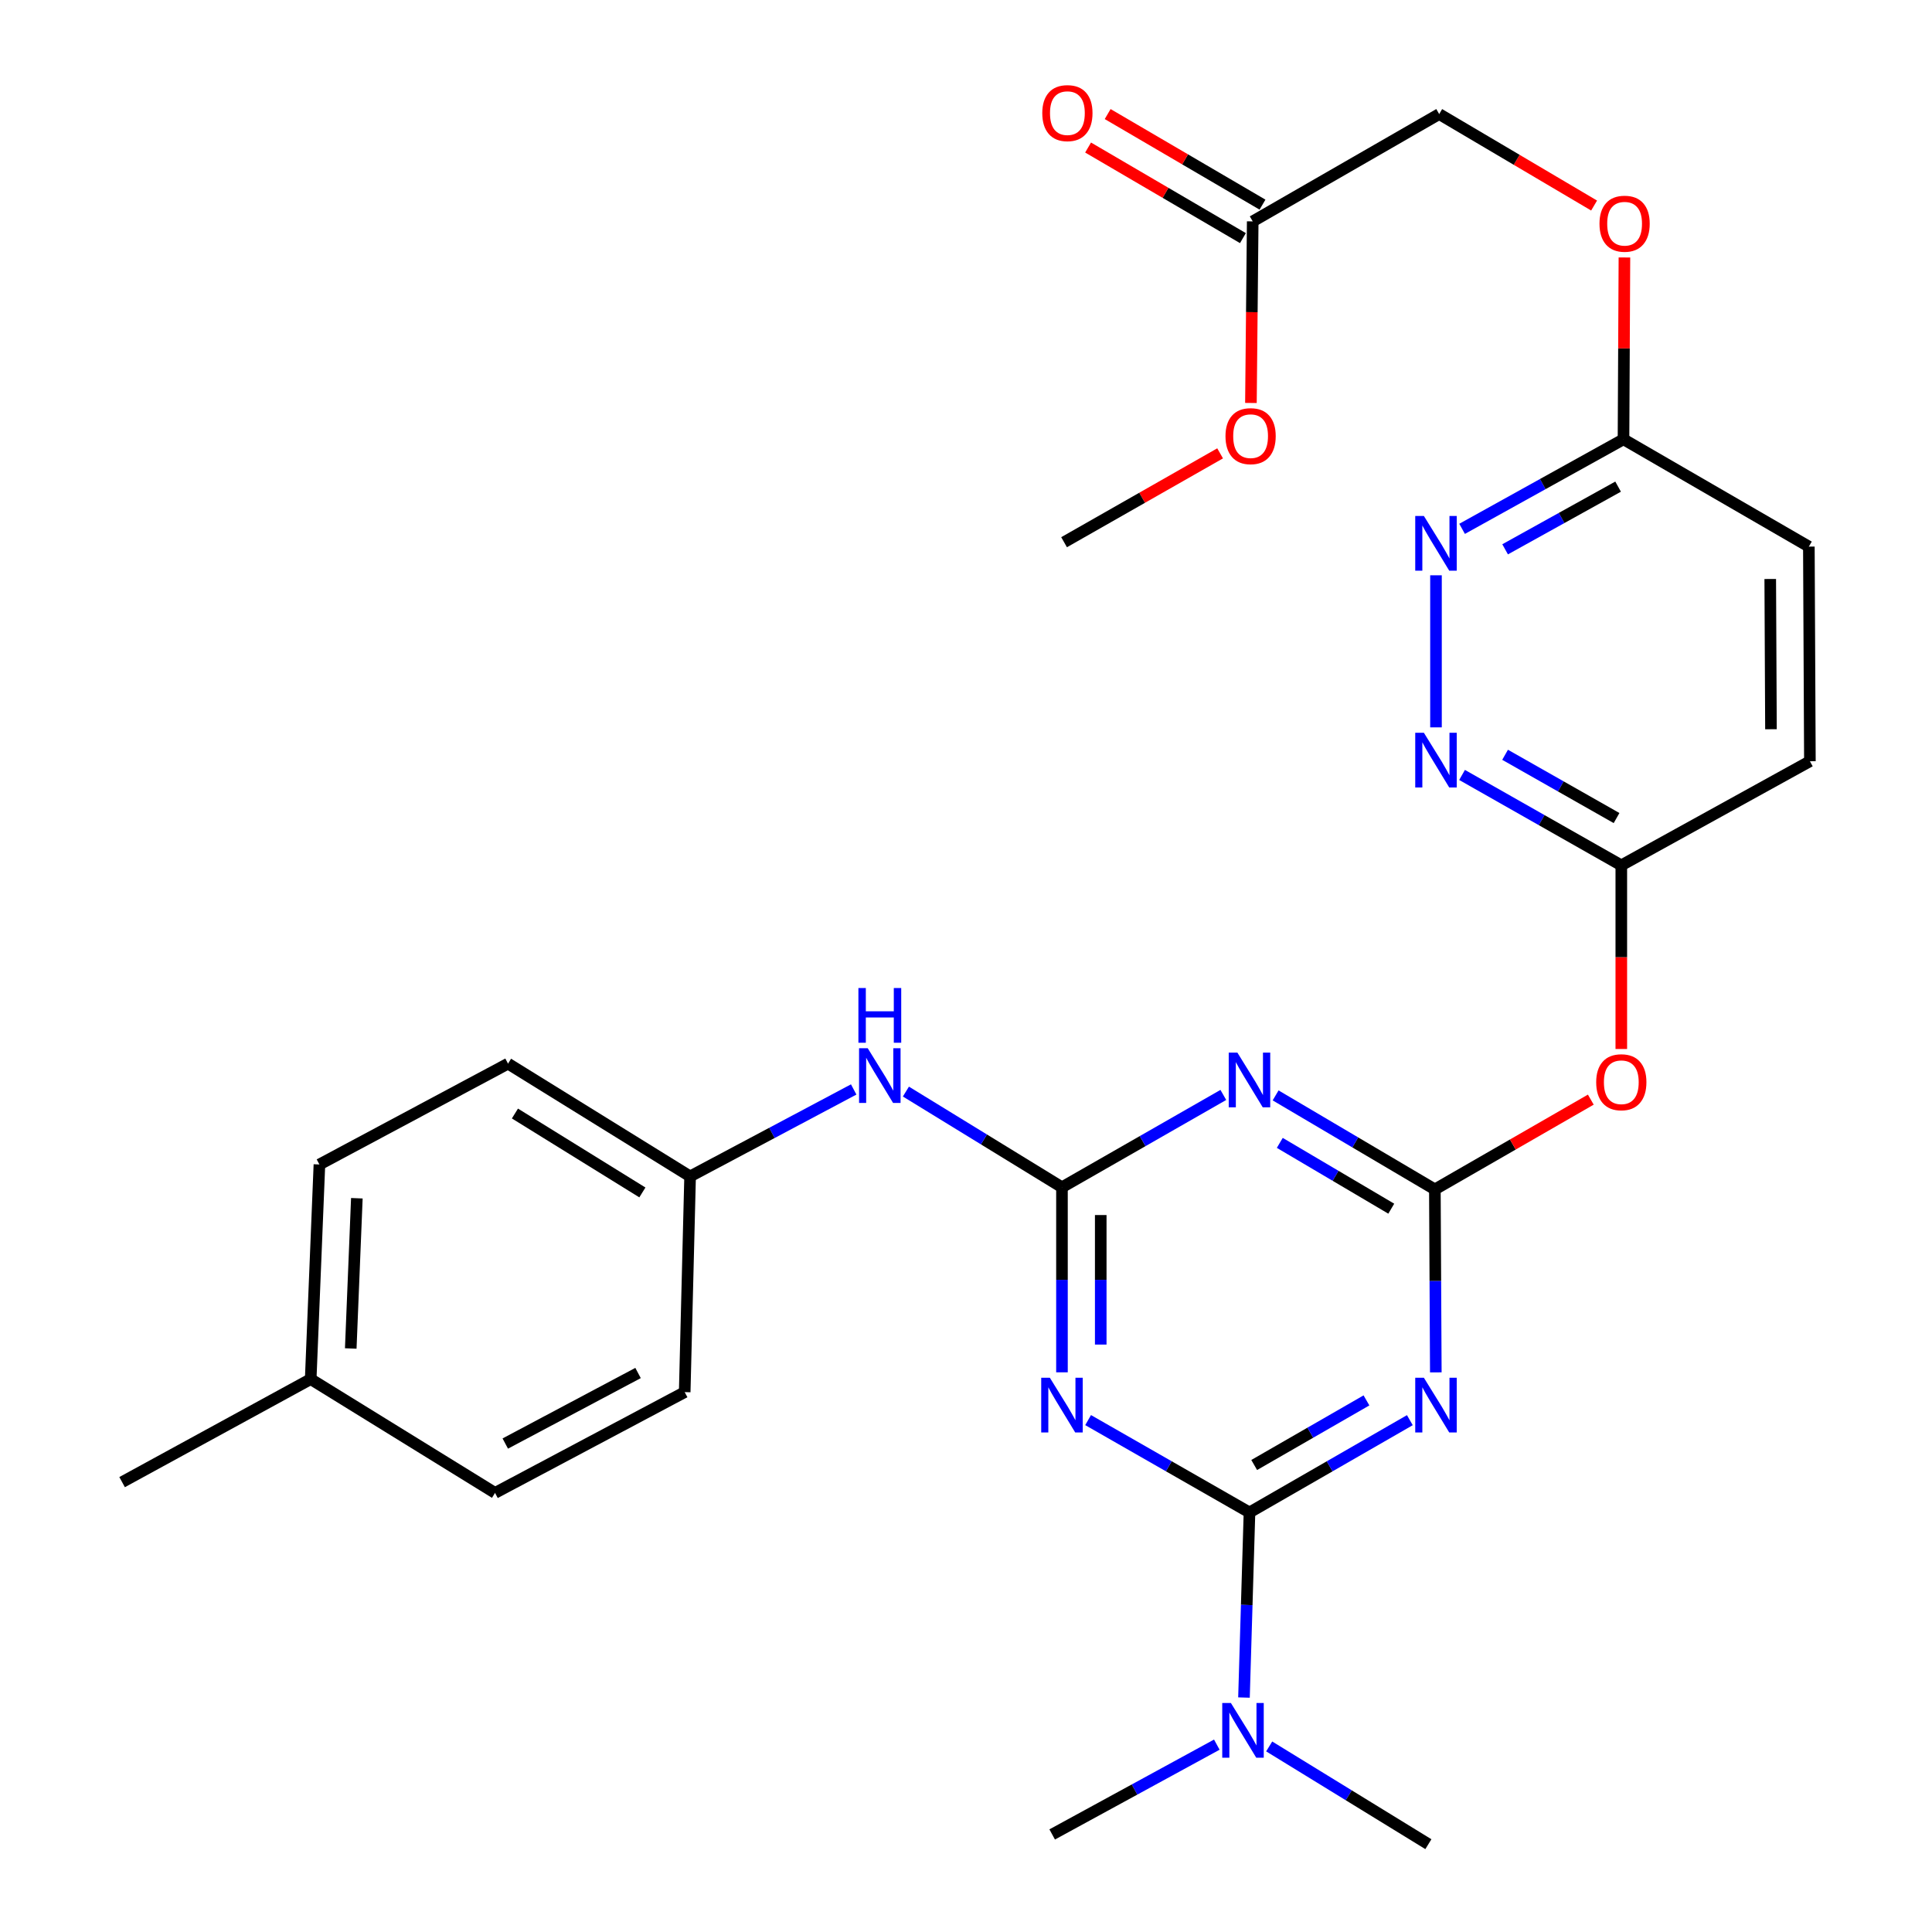<?xml version='1.0' encoding='iso-8859-1'?>
<svg version='1.1' baseProfile='full'
              xmlns='http://www.w3.org/2000/svg'
                      xmlns:rdkit='http://www.rdkit.org/xml'
                      xmlns:xlink='http://www.w3.org/1999/xlink'
                  xml:space='preserve'
width='1000px' height='1000px' viewBox='0 0 1000 1000'>
<!-- END OF HEADER -->
<rect style='opacity:1.0;fill:#FFFFFF;stroke:none' width='1000' height='1000' x='0' y='0'> </rect>
<path class='bond-0' d='M 646.729,782.841 L 688.234,758.958' style='fill:none;fill-rule:evenodd;stroke:#000000;stroke-width:6px;stroke-linecap:butt;stroke-linejoin:miter;stroke-opacity:1' />
<path class='bond-0' d='M 688.234,758.958 L 729.739,735.075' style='fill:none;fill-rule:evenodd;stroke:#0000FF;stroke-width:6px;stroke-linecap:butt;stroke-linejoin:miter;stroke-opacity:1' />
<path class='bond-0' d='M 649.171,758.281 L 678.225,741.563' style='fill:none;fill-rule:evenodd;stroke:#000000;stroke-width:6px;stroke-linecap:butt;stroke-linejoin:miter;stroke-opacity:1' />
<path class='bond-0' d='M 678.225,741.563 L 707.278,724.845' style='fill:none;fill-rule:evenodd;stroke:#0000FF;stroke-width:6px;stroke-linecap:butt;stroke-linejoin:miter;stroke-opacity:1' />
<path class='bond-1' d='M 646.729,782.841 L 604.968,758.94' style='fill:none;fill-rule:evenodd;stroke:#000000;stroke-width:6px;stroke-linecap:butt;stroke-linejoin:miter;stroke-opacity:1' />
<path class='bond-1' d='M 604.968,758.94 L 563.207,735.04' style='fill:none;fill-rule:evenodd;stroke:#0000FF;stroke-width:6px;stroke-linecap:butt;stroke-linejoin:miter;stroke-opacity:1' />
<path class='bond-10' d='M 646.729,782.841 L 645.304,830.745' style='fill:none;fill-rule:evenodd;stroke:#000000;stroke-width:6px;stroke-linecap:butt;stroke-linejoin:miter;stroke-opacity:1' />
<path class='bond-10' d='M 645.304,830.745 L 643.879,878.65' style='fill:none;fill-rule:evenodd;stroke:#0000FF;stroke-width:6px;stroke-linecap:butt;stroke-linejoin:miter;stroke-opacity:1' />
<path class='bond-2' d='M 743.175,710.342 L 742.929,662.986' style='fill:none;fill-rule:evenodd;stroke:#0000FF;stroke-width:6px;stroke-linecap:butt;stroke-linejoin:miter;stroke-opacity:1' />
<path class='bond-2' d='M 742.929,662.986 L 742.683,615.629' style='fill:none;fill-rule:evenodd;stroke:#000000;stroke-width:6px;stroke-linecap:butt;stroke-linejoin:miter;stroke-opacity:1' />
<path class='bond-3' d='M 549.672,710.314 L 549.672,662.426' style='fill:none;fill-rule:evenodd;stroke:#0000FF;stroke-width:6px;stroke-linecap:butt;stroke-linejoin:miter;stroke-opacity:1' />
<path class='bond-3' d='M 549.672,662.426 L 549.672,614.537' style='fill:none;fill-rule:evenodd;stroke:#000000;stroke-width:6px;stroke-linecap:butt;stroke-linejoin:miter;stroke-opacity:1' />
<path class='bond-3' d='M 569.741,695.948 L 569.741,662.426' style='fill:none;fill-rule:evenodd;stroke:#0000FF;stroke-width:6px;stroke-linecap:butt;stroke-linejoin:miter;stroke-opacity:1' />
<path class='bond-3' d='M 569.741,662.426 L 569.741,628.903' style='fill:none;fill-rule:evenodd;stroke:#000000;stroke-width:6px;stroke-linecap:butt;stroke-linejoin:miter;stroke-opacity:1' />
<path class='bond-5' d='M 742.683,615.629 L 783.042,592.398' style='fill:none;fill-rule:evenodd;stroke:#000000;stroke-width:6px;stroke-linecap:butt;stroke-linejoin:miter;stroke-opacity:1' />
<path class='bond-5' d='M 783.042,592.398 L 823.4,569.167' style='fill:none;fill-rule:evenodd;stroke:#FF0000;stroke-width:6px;stroke-linecap:butt;stroke-linejoin:miter;stroke-opacity:1' />
<path class='bond-29' d='M 742.683,615.629 L 701.469,591.301' style='fill:none;fill-rule:evenodd;stroke:#000000;stroke-width:6px;stroke-linecap:butt;stroke-linejoin:miter;stroke-opacity:1' />
<path class='bond-29' d='M 701.469,591.301 L 660.255,566.973' style='fill:none;fill-rule:evenodd;stroke:#0000FF;stroke-width:6px;stroke-linecap:butt;stroke-linejoin:miter;stroke-opacity:1' />
<path class='bond-29' d='M 720.117,625.614 L 691.267,608.584' style='fill:none;fill-rule:evenodd;stroke:#000000;stroke-width:6px;stroke-linecap:butt;stroke-linejoin:miter;stroke-opacity:1' />
<path class='bond-29' d='M 691.267,608.584 L 662.417,591.555' style='fill:none;fill-rule:evenodd;stroke:#0000FF;stroke-width:6px;stroke-linecap:butt;stroke-linejoin:miter;stroke-opacity:1' />
<path class='bond-4' d='M 549.672,614.537 L 591.433,590.636' style='fill:none;fill-rule:evenodd;stroke:#000000;stroke-width:6px;stroke-linecap:butt;stroke-linejoin:miter;stroke-opacity:1' />
<path class='bond-4' d='M 591.433,590.636 L 633.194,566.736' style='fill:none;fill-rule:evenodd;stroke:#0000FF;stroke-width:6px;stroke-linecap:butt;stroke-linejoin:miter;stroke-opacity:1' />
<path class='bond-9' d='M 549.672,614.537 L 509.283,589.767' style='fill:none;fill-rule:evenodd;stroke:#000000;stroke-width:6px;stroke-linecap:butt;stroke-linejoin:miter;stroke-opacity:1' />
<path class='bond-9' d='M 509.283,589.767 L 468.895,564.997' style='fill:none;fill-rule:evenodd;stroke:#0000FF;stroke-width:6px;stroke-linecap:butt;stroke-linejoin:miter;stroke-opacity:1' />
<path class='bond-8' d='M 839.184,542.957 L 839.184,495.426' style='fill:none;fill-rule:evenodd;stroke:#FF0000;stroke-width:6px;stroke-linecap:butt;stroke-linejoin:miter;stroke-opacity:1' />
<path class='bond-8' d='M 839.184,495.426 L 839.184,447.894' style='fill:none;fill-rule:evenodd;stroke:#000000;stroke-width:6px;stroke-linecap:butt;stroke-linejoin:miter;stroke-opacity:1' />
<path class='bond-6' d='M 756.761,401.111 L 797.972,424.503' style='fill:none;fill-rule:evenodd;stroke:#0000FF;stroke-width:6px;stroke-linecap:butt;stroke-linejoin:miter;stroke-opacity:1' />
<path class='bond-6' d='M 797.972,424.503 L 839.184,447.894' style='fill:none;fill-rule:evenodd;stroke:#000000;stroke-width:6px;stroke-linecap:butt;stroke-linejoin:miter;stroke-opacity:1' />
<path class='bond-6' d='M 779.031,390.675 L 807.879,407.049' style='fill:none;fill-rule:evenodd;stroke:#0000FF;stroke-width:6px;stroke-linecap:butt;stroke-linejoin:miter;stroke-opacity:1' />
<path class='bond-6' d='M 807.879,407.049 L 836.727,423.423' style='fill:none;fill-rule:evenodd;stroke:#000000;stroke-width:6px;stroke-linecap:butt;stroke-linejoin:miter;stroke-opacity:1' />
<path class='bond-7' d='M 743.263,376.485 L 743.263,297.77' style='fill:none;fill-rule:evenodd;stroke:#0000FF;stroke-width:6px;stroke-linecap:butt;stroke-linejoin:miter;stroke-opacity:1' />
<path class='bond-31' d='M 756.778,273.73 L 798.549,250.553' style='fill:none;fill-rule:evenodd;stroke:#0000FF;stroke-width:6px;stroke-linecap:butt;stroke-linejoin:miter;stroke-opacity:1' />
<path class='bond-31' d='M 798.549,250.553 L 840.321,227.376' style='fill:none;fill-rule:evenodd;stroke:#000000;stroke-width:6px;stroke-linecap:butt;stroke-linejoin:miter;stroke-opacity:1' />
<path class='bond-31' d='M 779.047,284.326 L 808.287,268.102' style='fill:none;fill-rule:evenodd;stroke:#0000FF;stroke-width:6px;stroke-linecap:butt;stroke-linejoin:miter;stroke-opacity:1' />
<path class='bond-31' d='M 808.287,268.102 L 837.527,251.878' style='fill:none;fill-rule:evenodd;stroke:#000000;stroke-width:6px;stroke-linecap:butt;stroke-linejoin:miter;stroke-opacity:1' />
<path class='bond-17' d='M 839.184,447.894 L 936.799,394.019' style='fill:none;fill-rule:evenodd;stroke:#000000;stroke-width:6px;stroke-linecap:butt;stroke-linejoin:miter;stroke-opacity:1' />
<path class='bond-15' d='M 441.87,563.899 L 399.533,586.397' style='fill:none;fill-rule:evenodd;stroke:#0000FF;stroke-width:6px;stroke-linecap:butt;stroke-linejoin:miter;stroke-opacity:1' />
<path class='bond-15' d='M 399.533,586.397 L 357.195,608.895' style='fill:none;fill-rule:evenodd;stroke:#000000;stroke-width:6px;stroke-linecap:butt;stroke-linejoin:miter;stroke-opacity:1' />
<path class='bond-25' d='M 629.821,903.024 L 587.215,926.265' style='fill:none;fill-rule:evenodd;stroke:#0000FF;stroke-width:6px;stroke-linecap:butt;stroke-linejoin:miter;stroke-opacity:1' />
<path class='bond-25' d='M 587.215,926.265 L 544.61,949.506' style='fill:none;fill-rule:evenodd;stroke:#000000;stroke-width:6px;stroke-linecap:butt;stroke-linejoin:miter;stroke-opacity:1' />
<path class='bond-26' d='M 656.928,903.953 L 698.128,929.249' style='fill:none;fill-rule:evenodd;stroke:#0000FF;stroke-width:6px;stroke-linecap:butt;stroke-linejoin:miter;stroke-opacity:1' />
<path class='bond-26' d='M 698.128,929.249 L 739.327,954.545' style='fill:none;fill-rule:evenodd;stroke:#000000;stroke-width:6px;stroke-linecap:butt;stroke-linejoin:miter;stroke-opacity:1' />
<path class='bond-11' d='M 840.321,227.376 L 936.264,282.924' style='fill:none;fill-rule:evenodd;stroke:#000000;stroke-width:6px;stroke-linecap:butt;stroke-linejoin:miter;stroke-opacity:1' />
<path class='bond-14' d='M 840.321,227.376 L 840.561,180.32' style='fill:none;fill-rule:evenodd;stroke:#000000;stroke-width:6px;stroke-linecap:butt;stroke-linejoin:miter;stroke-opacity:1' />
<path class='bond-14' d='M 840.561,180.32 L 840.8,133.264' style='fill:none;fill-rule:evenodd;stroke:#FF0000;stroke-width:6px;stroke-linecap:butt;stroke-linejoin:miter;stroke-opacity:1' />
<path class='bond-12' d='M 648.402,114.586 L 744.924,59.039' style='fill:none;fill-rule:evenodd;stroke:#000000;stroke-width:6px;stroke-linecap:butt;stroke-linejoin:miter;stroke-opacity:1' />
<path class='bond-13' d='M 653.469,105.925 L 613.398,82.482' style='fill:none;fill-rule:evenodd;stroke:#000000;stroke-width:6px;stroke-linecap:butt;stroke-linejoin:miter;stroke-opacity:1' />
<path class='bond-13' d='M 613.398,82.482 L 573.327,59.039' style='fill:none;fill-rule:evenodd;stroke:#FF0000;stroke-width:6px;stroke-linecap:butt;stroke-linejoin:miter;stroke-opacity:1' />
<path class='bond-13' d='M 643.335,123.248 L 603.264,99.805' style='fill:none;fill-rule:evenodd;stroke:#000000;stroke-width:6px;stroke-linecap:butt;stroke-linejoin:miter;stroke-opacity:1' />
<path class='bond-13' d='M 603.264,99.805 L 563.193,76.362' style='fill:none;fill-rule:evenodd;stroke:#FF0000;stroke-width:6px;stroke-linecap:butt;stroke-linejoin:miter;stroke-opacity:1' />
<path class='bond-19' d='M 648.402,114.586 L 647.94,161.58' style='fill:none;fill-rule:evenodd;stroke:#000000;stroke-width:6px;stroke-linecap:butt;stroke-linejoin:miter;stroke-opacity:1' />
<path class='bond-19' d='M 647.94,161.58 L 647.477,208.573' style='fill:none;fill-rule:evenodd;stroke:#FF0000;stroke-width:6px;stroke-linecap:butt;stroke-linejoin:miter;stroke-opacity:1' />
<path class='bond-16' d='M 825.103,106.39 L 785.014,82.714' style='fill:none;fill-rule:evenodd;stroke:#FF0000;stroke-width:6px;stroke-linecap:butt;stroke-linejoin:miter;stroke-opacity:1' />
<path class='bond-16' d='M 785.014,82.714 L 744.924,59.039' style='fill:none;fill-rule:evenodd;stroke:#000000;stroke-width:6px;stroke-linecap:butt;stroke-linejoin:miter;stroke-opacity:1' />
<path class='bond-21' d='M 357.195,608.895 L 354.397,720.559' style='fill:none;fill-rule:evenodd;stroke:#000000;stroke-width:6px;stroke-linecap:butt;stroke-linejoin:miter;stroke-opacity:1' />
<path class='bond-22' d='M 357.195,608.895 L 262.958,550.538' style='fill:none;fill-rule:evenodd;stroke:#000000;stroke-width:6px;stroke-linecap:butt;stroke-linejoin:miter;stroke-opacity:1' />
<path class='bond-22' d='M 332.493,617.204 L 266.528,576.354' style='fill:none;fill-rule:evenodd;stroke:#000000;stroke-width:6px;stroke-linecap:butt;stroke-linejoin:miter;stroke-opacity:1' />
<path class='bond-18' d='M 936.799,394.019 L 936.264,282.924' style='fill:none;fill-rule:evenodd;stroke:#000000;stroke-width:6px;stroke-linecap:butt;stroke-linejoin:miter;stroke-opacity:1' />
<path class='bond-18' d='M 916.649,377.451 L 916.275,299.685' style='fill:none;fill-rule:evenodd;stroke:#000000;stroke-width:6px;stroke-linecap:butt;stroke-linejoin:miter;stroke-opacity:1' />
<path class='bond-28' d='M 631.532,234.655 L 591.148,257.652' style='fill:none;fill-rule:evenodd;stroke:#FF0000;stroke-width:6px;stroke-linecap:butt;stroke-linejoin:miter;stroke-opacity:1' />
<path class='bond-28' d='M 591.148,257.652 L 550.764,280.649' style='fill:none;fill-rule:evenodd;stroke:#000000;stroke-width:6px;stroke-linecap:butt;stroke-linejoin:miter;stroke-opacity:1' />
<path class='bond-20' d='M 160.816,713.824 L 165.332,602.729' style='fill:none;fill-rule:evenodd;stroke:#000000;stroke-width:6px;stroke-linecap:butt;stroke-linejoin:miter;stroke-opacity:1' />
<path class='bond-20' d='M 181.547,697.975 L 184.707,620.209' style='fill:none;fill-rule:evenodd;stroke:#000000;stroke-width:6px;stroke-linecap:butt;stroke-linejoin:miter;stroke-opacity:1' />
<path class='bond-27' d='M 160.816,713.824 L 63.201,767.142' style='fill:none;fill-rule:evenodd;stroke:#000000;stroke-width:6px;stroke-linecap:butt;stroke-linejoin:miter;stroke-opacity:1' />
<path class='bond-30' d='M 160.816,713.824 L 256.224,772.728' style='fill:none;fill-rule:evenodd;stroke:#000000;stroke-width:6px;stroke-linecap:butt;stroke-linejoin:miter;stroke-opacity:1' />
<path class='bond-24' d='M 354.397,720.559 L 256.224,772.728' style='fill:none;fill-rule:evenodd;stroke:#000000;stroke-width:6px;stroke-linecap:butt;stroke-linejoin:miter;stroke-opacity:1' />
<path class='bond-24' d='M 330.253,710.662 L 261.532,747.18' style='fill:none;fill-rule:evenodd;stroke:#000000;stroke-width:6px;stroke-linecap:butt;stroke-linejoin:miter;stroke-opacity:1' />
<path class='bond-23' d='M 262.958,550.538 L 165.332,602.729' style='fill:none;fill-rule:evenodd;stroke:#000000;stroke-width:6px;stroke-linecap:butt;stroke-linejoin:miter;stroke-opacity:1' />
<path  class='atom-1' d='M 737.003 713.133
L 746.283 728.133
Q 747.203 729.613, 748.683 732.293
Q 750.163 734.973, 750.243 735.133
L 750.243 713.133
L 754.003 713.133
L 754.003 741.453
L 750.123 741.453
L 740.163 725.053
Q 739.003 723.133, 737.763 720.933
Q 736.563 718.733, 736.203 718.053
L 736.203 741.453
L 732.523 741.453
L 732.523 713.133
L 737.003 713.133
' fill='#0000FF'/>
<path  class='atom-2' d='M 543.412 713.133
L 552.692 728.133
Q 553.612 729.613, 555.092 732.293
Q 556.572 734.973, 556.652 735.133
L 556.652 713.133
L 560.412 713.133
L 560.412 741.453
L 556.532 741.453
L 546.572 725.053
Q 545.412 723.133, 544.172 720.933
Q 542.972 718.733, 542.612 718.053
L 542.612 741.453
L 538.932 741.453
L 538.932 713.133
L 543.412 713.133
' fill='#0000FF'/>
<path  class='atom-5' d='M 640.469 544.829
L 649.749 559.829
Q 650.669 561.309, 652.149 563.989
Q 653.629 566.669, 653.709 566.829
L 653.709 544.829
L 657.469 544.829
L 657.469 573.149
L 653.589 573.149
L 643.629 556.749
Q 642.469 554.829, 641.229 552.629
Q 640.029 550.429, 639.669 549.749
L 639.669 573.149
L 635.989 573.149
L 635.989 544.829
L 640.469 544.829
' fill='#0000FF'/>
<path  class='atom-6' d='M 826.184 560.162
Q 826.184 553.362, 829.544 549.562
Q 832.904 545.762, 839.184 545.762
Q 845.464 545.762, 848.824 549.562
Q 852.184 553.362, 852.184 560.162
Q 852.184 567.042, 848.784 570.962
Q 845.384 574.842, 839.184 574.842
Q 832.944 574.842, 829.544 570.962
Q 826.184 567.082, 826.184 560.162
M 839.184 571.642
Q 843.504 571.642, 845.824 568.762
Q 848.184 565.842, 848.184 560.162
Q 848.184 554.602, 845.824 551.802
Q 843.504 548.962, 839.184 548.962
Q 834.864 548.962, 832.504 551.762
Q 830.184 554.562, 830.184 560.162
Q 830.184 565.882, 832.504 568.762
Q 834.864 571.642, 839.184 571.642
' fill='#FF0000'/>
<path  class='atom-7' d='M 737.003 379.29
L 746.283 394.29
Q 747.203 395.77, 748.683 398.45
Q 750.163 401.13, 750.243 401.29
L 750.243 379.29
L 754.003 379.29
L 754.003 407.61
L 750.123 407.61
L 740.163 391.21
Q 739.003 389.29, 737.763 387.09
Q 736.563 384.89, 736.203 384.21
L 736.203 407.61
L 732.523 407.61
L 732.523 379.29
L 737.003 379.29
' fill='#0000FF'/>
<path  class='atom-8' d='M 737.003 267.069
L 746.283 282.069
Q 747.203 283.549, 748.683 286.229
Q 750.163 288.909, 750.243 289.069
L 750.243 267.069
L 754.003 267.069
L 754.003 295.389
L 750.123 295.389
L 740.163 278.989
Q 739.003 277.069, 737.763 274.869
Q 736.563 272.669, 736.203 271.989
L 736.203 295.389
L 732.523 295.389
L 732.523 267.069
L 737.003 267.069
' fill='#0000FF'/>
<path  class='atom-10' d='M 449.13 542.555
L 458.41 557.555
Q 459.33 559.035, 460.81 561.715
Q 462.29 564.395, 462.37 564.555
L 462.37 542.555
L 466.13 542.555
L 466.13 570.875
L 462.25 570.875
L 452.29 554.475
Q 451.13 552.555, 449.89 550.355
Q 448.69 548.155, 448.33 547.475
L 448.33 570.875
L 444.65 570.875
L 444.65 542.555
L 449.13 542.555
' fill='#0000FF'/>
<path  class='atom-10' d='M 444.31 511.403
L 448.15 511.403
L 448.15 523.443
L 462.63 523.443
L 462.63 511.403
L 466.47 511.403
L 466.47 539.723
L 462.63 539.723
L 462.63 526.643
L 448.15 526.643
L 448.15 539.723
L 444.31 539.723
L 444.31 511.403
' fill='#0000FF'/>
<path  class='atom-11' d='M 637.113 881.471
L 646.393 896.471
Q 647.313 897.951, 648.793 900.631
Q 650.273 903.311, 650.353 903.471
L 650.353 881.471
L 654.113 881.471
L 654.113 909.791
L 650.233 909.791
L 640.273 893.391
Q 639.113 891.471, 637.873 889.271
Q 636.673 887.071, 636.313 886.391
L 636.313 909.791
L 632.633 909.791
L 632.633 881.471
L 637.113 881.471
' fill='#0000FF'/>
<path  class='atom-14' d='M 539.481 58.55
Q 539.481 51.75, 542.841 47.95
Q 546.201 44.15, 552.481 44.15
Q 558.761 44.15, 562.121 47.95
Q 565.481 51.75, 565.481 58.55
Q 565.481 65.43, 562.081 69.35
Q 558.681 73.23, 552.481 73.23
Q 546.241 73.23, 542.841 69.35
Q 539.481 65.47, 539.481 58.55
M 552.481 70.03
Q 556.801 70.03, 559.121 67.15
Q 561.481 64.23, 561.481 58.55
Q 561.481 52.99, 559.121 50.19
Q 556.801 47.35, 552.481 47.35
Q 548.161 47.35, 545.801 50.15
Q 543.481 52.95, 543.481 58.55
Q 543.481 64.27, 545.801 67.15
Q 548.161 70.03, 552.481 70.03
' fill='#FF0000'/>
<path  class='atom-15' d='M 827.89 115.792
Q 827.89 108.992, 831.25 105.192
Q 834.61 101.392, 840.89 101.392
Q 847.17 101.392, 850.53 105.192
Q 853.89 108.992, 853.89 115.792
Q 853.89 122.672, 850.49 126.592
Q 847.09 130.472, 840.89 130.472
Q 834.65 130.472, 831.25 126.592
Q 827.89 122.712, 827.89 115.792
M 840.89 127.272
Q 845.21 127.272, 847.53 124.392
Q 849.89 121.472, 849.89 115.792
Q 849.89 110.232, 847.53 107.432
Q 845.21 104.592, 840.89 104.592
Q 836.57 104.592, 834.21 107.392
Q 831.89 110.192, 831.89 115.792
Q 831.89 121.512, 834.21 124.392
Q 836.57 127.272, 840.89 127.272
' fill='#FF0000'/>
<path  class='atom-20' d='M 634.309 225.75
Q 634.309 218.95, 637.669 215.15
Q 641.029 211.35, 647.309 211.35
Q 653.589 211.35, 656.949 215.15
Q 660.309 218.95, 660.309 225.75
Q 660.309 232.63, 656.909 236.55
Q 653.509 240.43, 647.309 240.43
Q 641.069 240.43, 637.669 236.55
Q 634.309 232.67, 634.309 225.75
M 647.309 237.23
Q 651.629 237.23, 653.949 234.35
Q 656.309 231.43, 656.309 225.75
Q 656.309 220.19, 653.949 217.39
Q 651.629 214.55, 647.309 214.55
Q 642.989 214.55, 640.629 217.35
Q 638.309 220.15, 638.309 225.75
Q 638.309 231.47, 640.629 234.35
Q 642.989 237.23, 647.309 237.23
' fill='#FF0000'/>
</svg>
